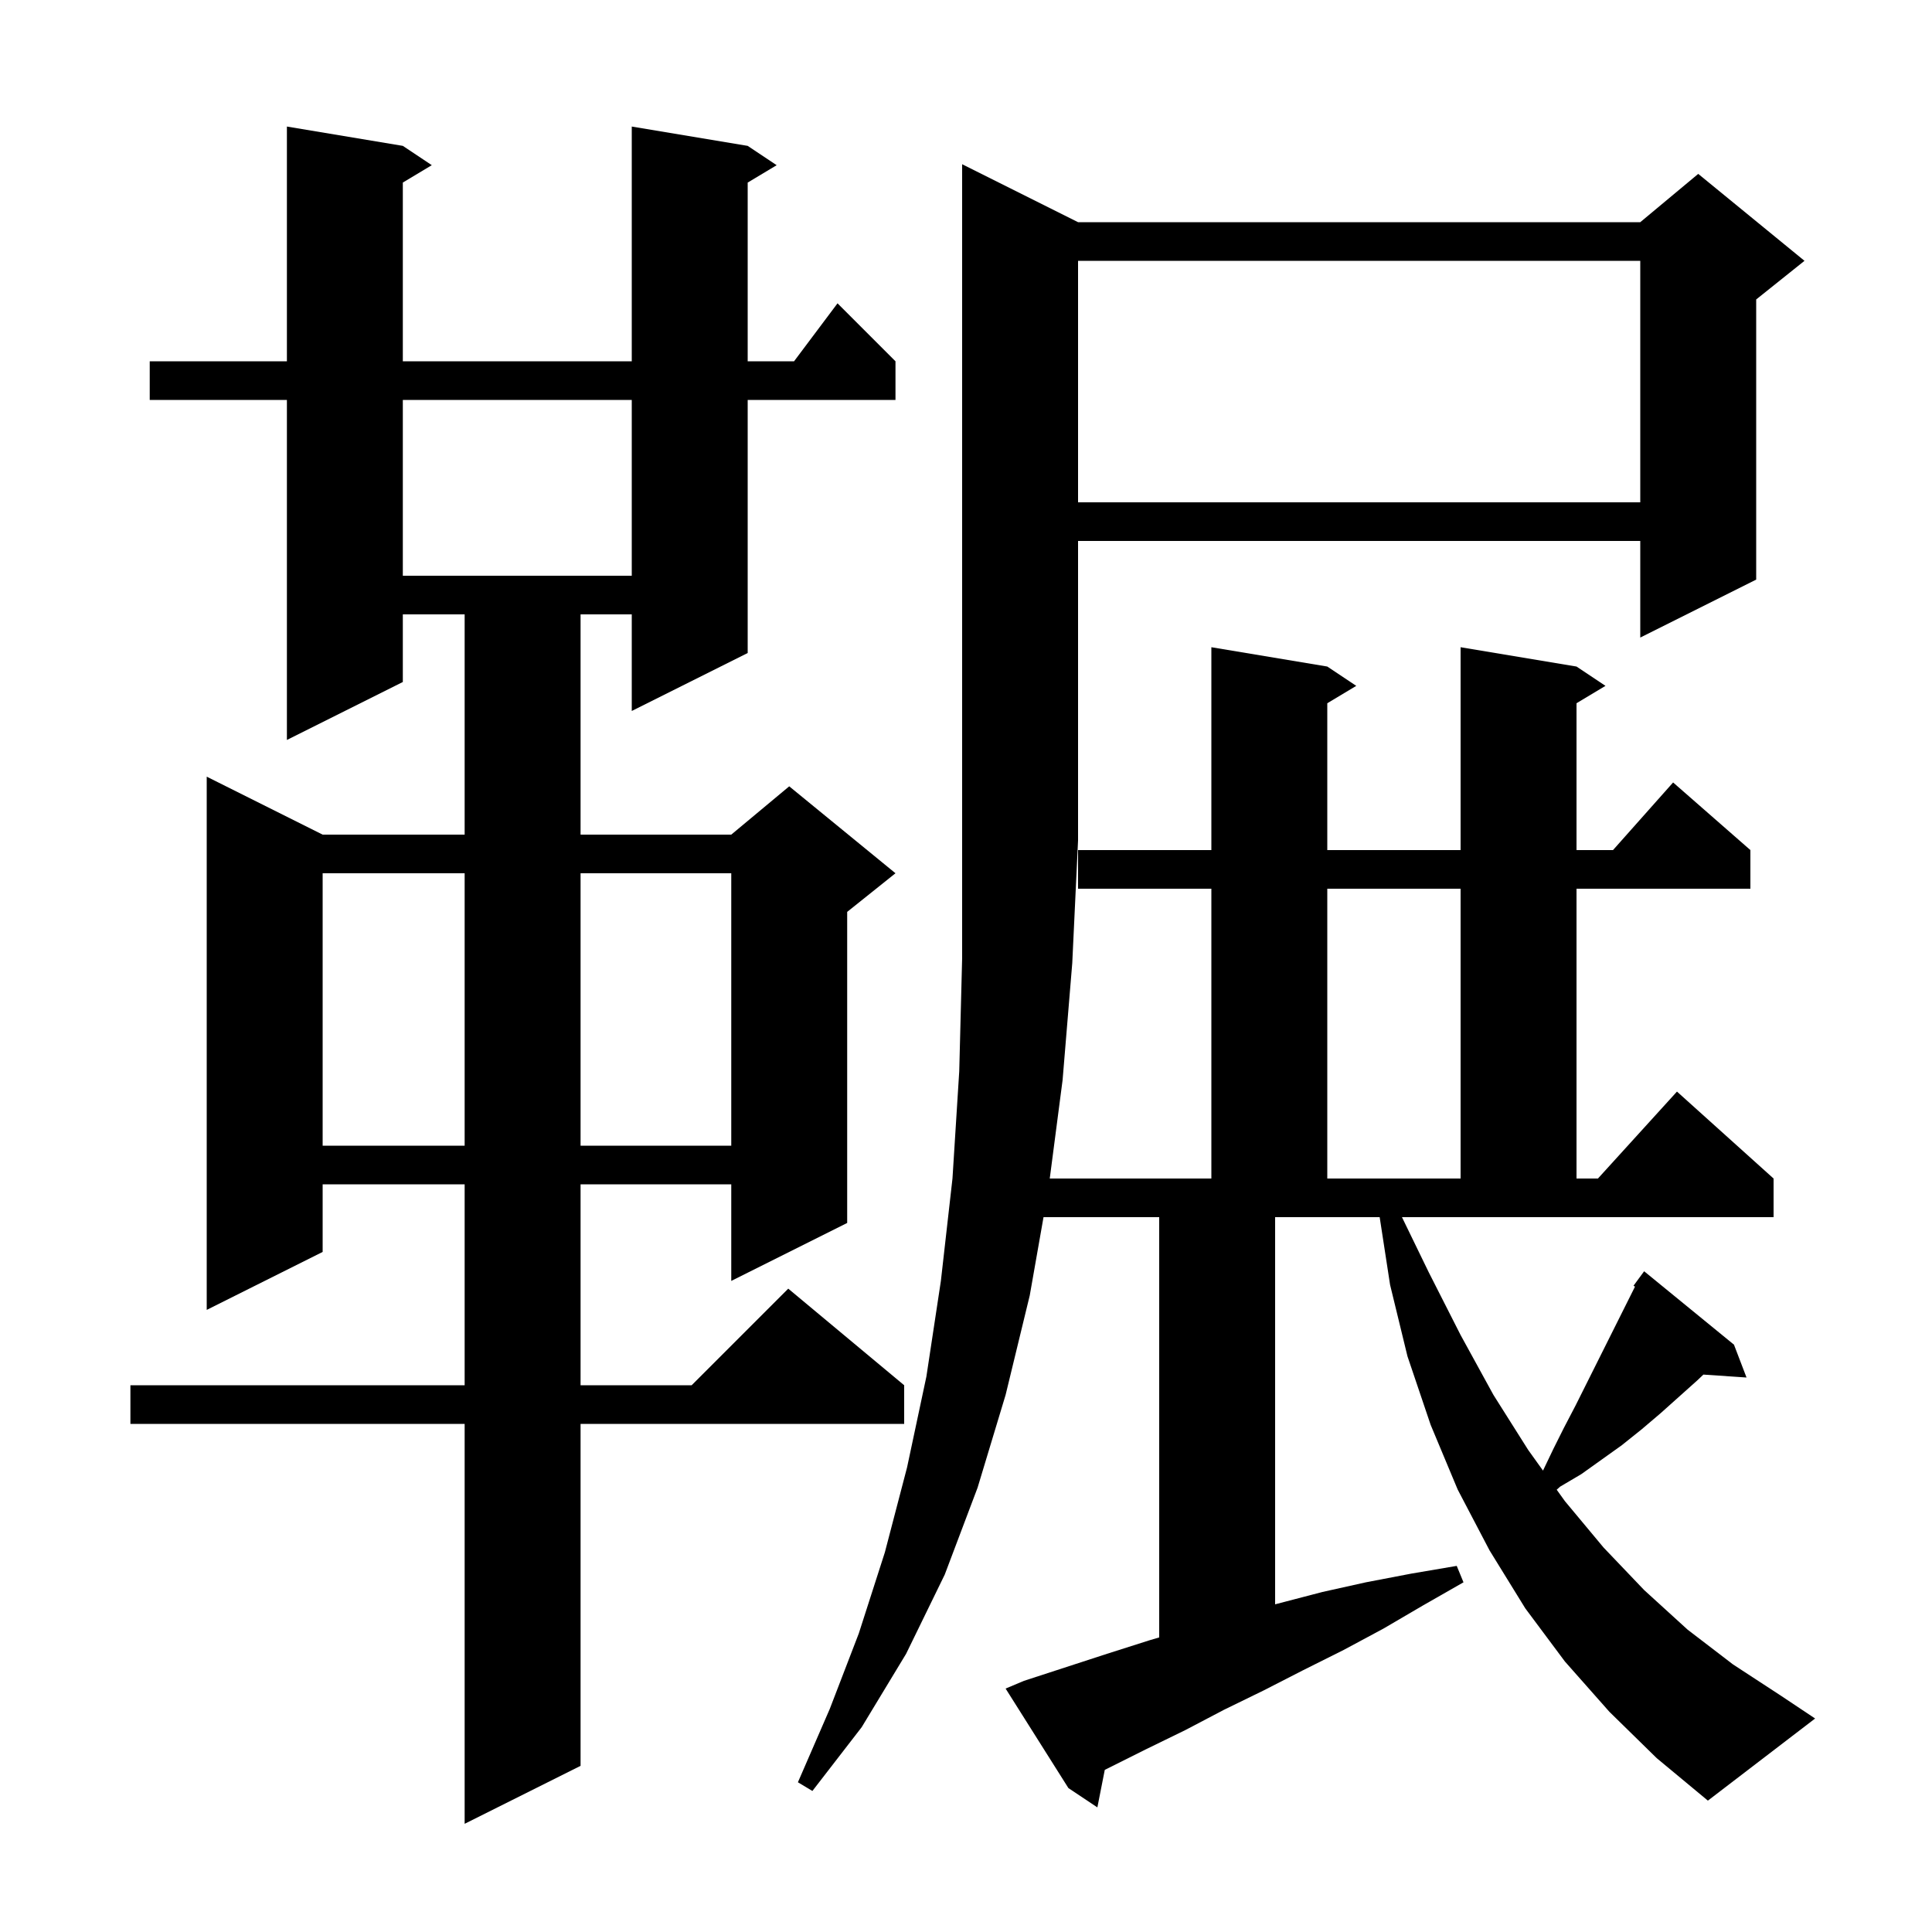 <svg xmlns="http://www.w3.org/2000/svg" xmlns:xlink="http://www.w3.org/1999/xlink" version="1.1" baseProfile="full" viewBox="0 0 200 200" width="200" height="200"><g fill="currentColor"><path d="M 77.4 15.1 L 80.4 17.1 L 77.4 18.9 L 77.4 37.4 L 82.2 37.4 L 86.7 31.4 L 92.7 37.4 L 92.7 41.4 L 77.4 41.4 L 77.4 67.6 L 65.4 73.6 L 65.4 63.6 L 60.1 63.6 L 60.1 86.4 L 75.7 86.4 L 81.7 81.4 L 92.7 90.4 L 87.7 94.4 L 87.7 126.6 L 75.7 132.6 L 75.7 122.6 L 60.1 122.6 L 60.1 143.4 L 71.6 143.4 L 81.6 133.4 L 93.6 143.4 L 93.6 147.4 L 60.1 147.4 L 60.1 182.8 L 48.1 188.8 L 48.1 147.4 L 13.5 147.4 L 13.5 143.4 L 48.1 143.4 L 48.1 122.6 L 33.4 122.6 L 33.4 129.6 L 21.4 135.6 L 21.4 80.4 L 33.4 86.4 L 48.1 86.4 L 48.1 63.6 L 41.7 63.6 L 41.7 70.6 L 29.7 76.6 L 29.7 41.4 L 15.5 41.4 L 15.5 37.4 L 29.7 37.4 L 29.7 13.1 L 41.7 15.1 L 44.7 17.1 L 41.7 18.9 L 41.7 37.4 L 65.4 37.4 L 65.4 13.1 Z M 147.9 131.7 L 151.2 138.2 L 154.6 144.4 L 158.2 150.1 L 159.731 152.235 L 160.8 150.0 L 161.9 147.8 L 163.1 145.5 L 169.255 133.191 L 169.1 133.1 L 170.2 131.6 L 179.5 139.2 L 180.8 142.6 L 176.336 142.297 L 175.7 142.9 L 171.9 146.3 L 169.9 148.0 L 167.9 149.6 L 163.7 152.6 L 161.5 153.9 L 161.149 154.214 L 162.0 155.4 L 166.0 160.2 L 170.2 164.6 L 174.7 168.7 L 179.4 172.3 L 184.3 175.5 L 187.9 177.9 L 176.8 186.4 L 171.5 182.0 L 166.6 177.2 L 162.0 172.0 L 157.9 166.5 L 154.2 160.5 L 150.9 154.2 L 148.1 147.5 L 145.7 140.4 L 143.9 133.0 L 142.823 126.0 L 132.0 126.0 L 132.0 166.08 L 132.3 166.0 L 136.9 164.8 L 141.4 163.8 L 146.1 162.9 L 150.8 162.1 L 151.5 163.8 L 147.3 166.2 L 143.2 168.6 L 139.1 170.8 L 134.9 172.9 L 130.8 175.0 L 126.7 177.0 L 122.7 179.1 L 118.6 181.1 L 114.366 183.217 L 113.6 187.1 L 110.6 185.1 L 104.1 174.8 L 106.0 174.0 L 114.6 171.2 L 119.0 169.8 L 120.0 169.505 L 120.0 126.0 L 108.025 126.0 L 106.6 134.1 L 104.1 144.4 L 101.2 154.0 L 97.8 163.0 L 93.8 171.2 L 89.2 178.8 L 84.1 185.4 L 82.6 184.5 L 85.9 176.9 L 88.9 169.1 L 91.6 160.7 L 93.9 151.9 L 95.9 142.5 L 97.4 132.6 L 98.6 122.0 L 99.3 110.9 L 99.6 99.2 L 99.6 17.0 L 111.6 23.0 L 169.8 23.0 L 175.8 18.0 L 186.8 27.0 L 181.8 31.0 L 181.8 60.0 L 169.8 66.0 L 169.8 56.0 L 111.6 56.0 L 111.6 87.0 L 111.0 99.7 L 110.0 111.8 L 108.67 122.0 L 125.4 122.0 L 125.4 92.0 L 111.6 92.0 L 111.6 88.0 L 125.4 88.0 L 125.4 67.0 L 137.4 69.0 L 140.4 71.0 L 137.4 72.8 L 137.4 88.0 L 151.2 88.0 L 151.2 67.0 L 163.2 69.0 L 166.2 71.0 L 163.2 72.8 L 163.2 88.0 L 166.978 88.0 L 173.2 81.0 L 181.2 88.0 L 181.2 92.0 L 163.2 92.0 L 163.2 122.0 L 165.418 122.0 L 173.6 113.0 L 183.6 122.0 L 183.6 126.0 L 145.131 126.0 Z M 137.4 92.0 L 137.4 122.0 L 151.2 122.0 L 151.2 92.0 Z M 33.4 90.4 L 33.4 118.6 L 48.1 118.6 L 48.1 90.4 Z M 60.1 90.4 L 60.1 118.6 L 75.7 118.6 L 75.7 90.4 Z M 41.7 41.4 L 41.7 59.6 L 65.4 59.6 L 65.4 41.4 Z M 111.6 27.0 L 111.6 52.0 L 169.8 52.0 L 169.8 27.0 Z "/></g></svg>